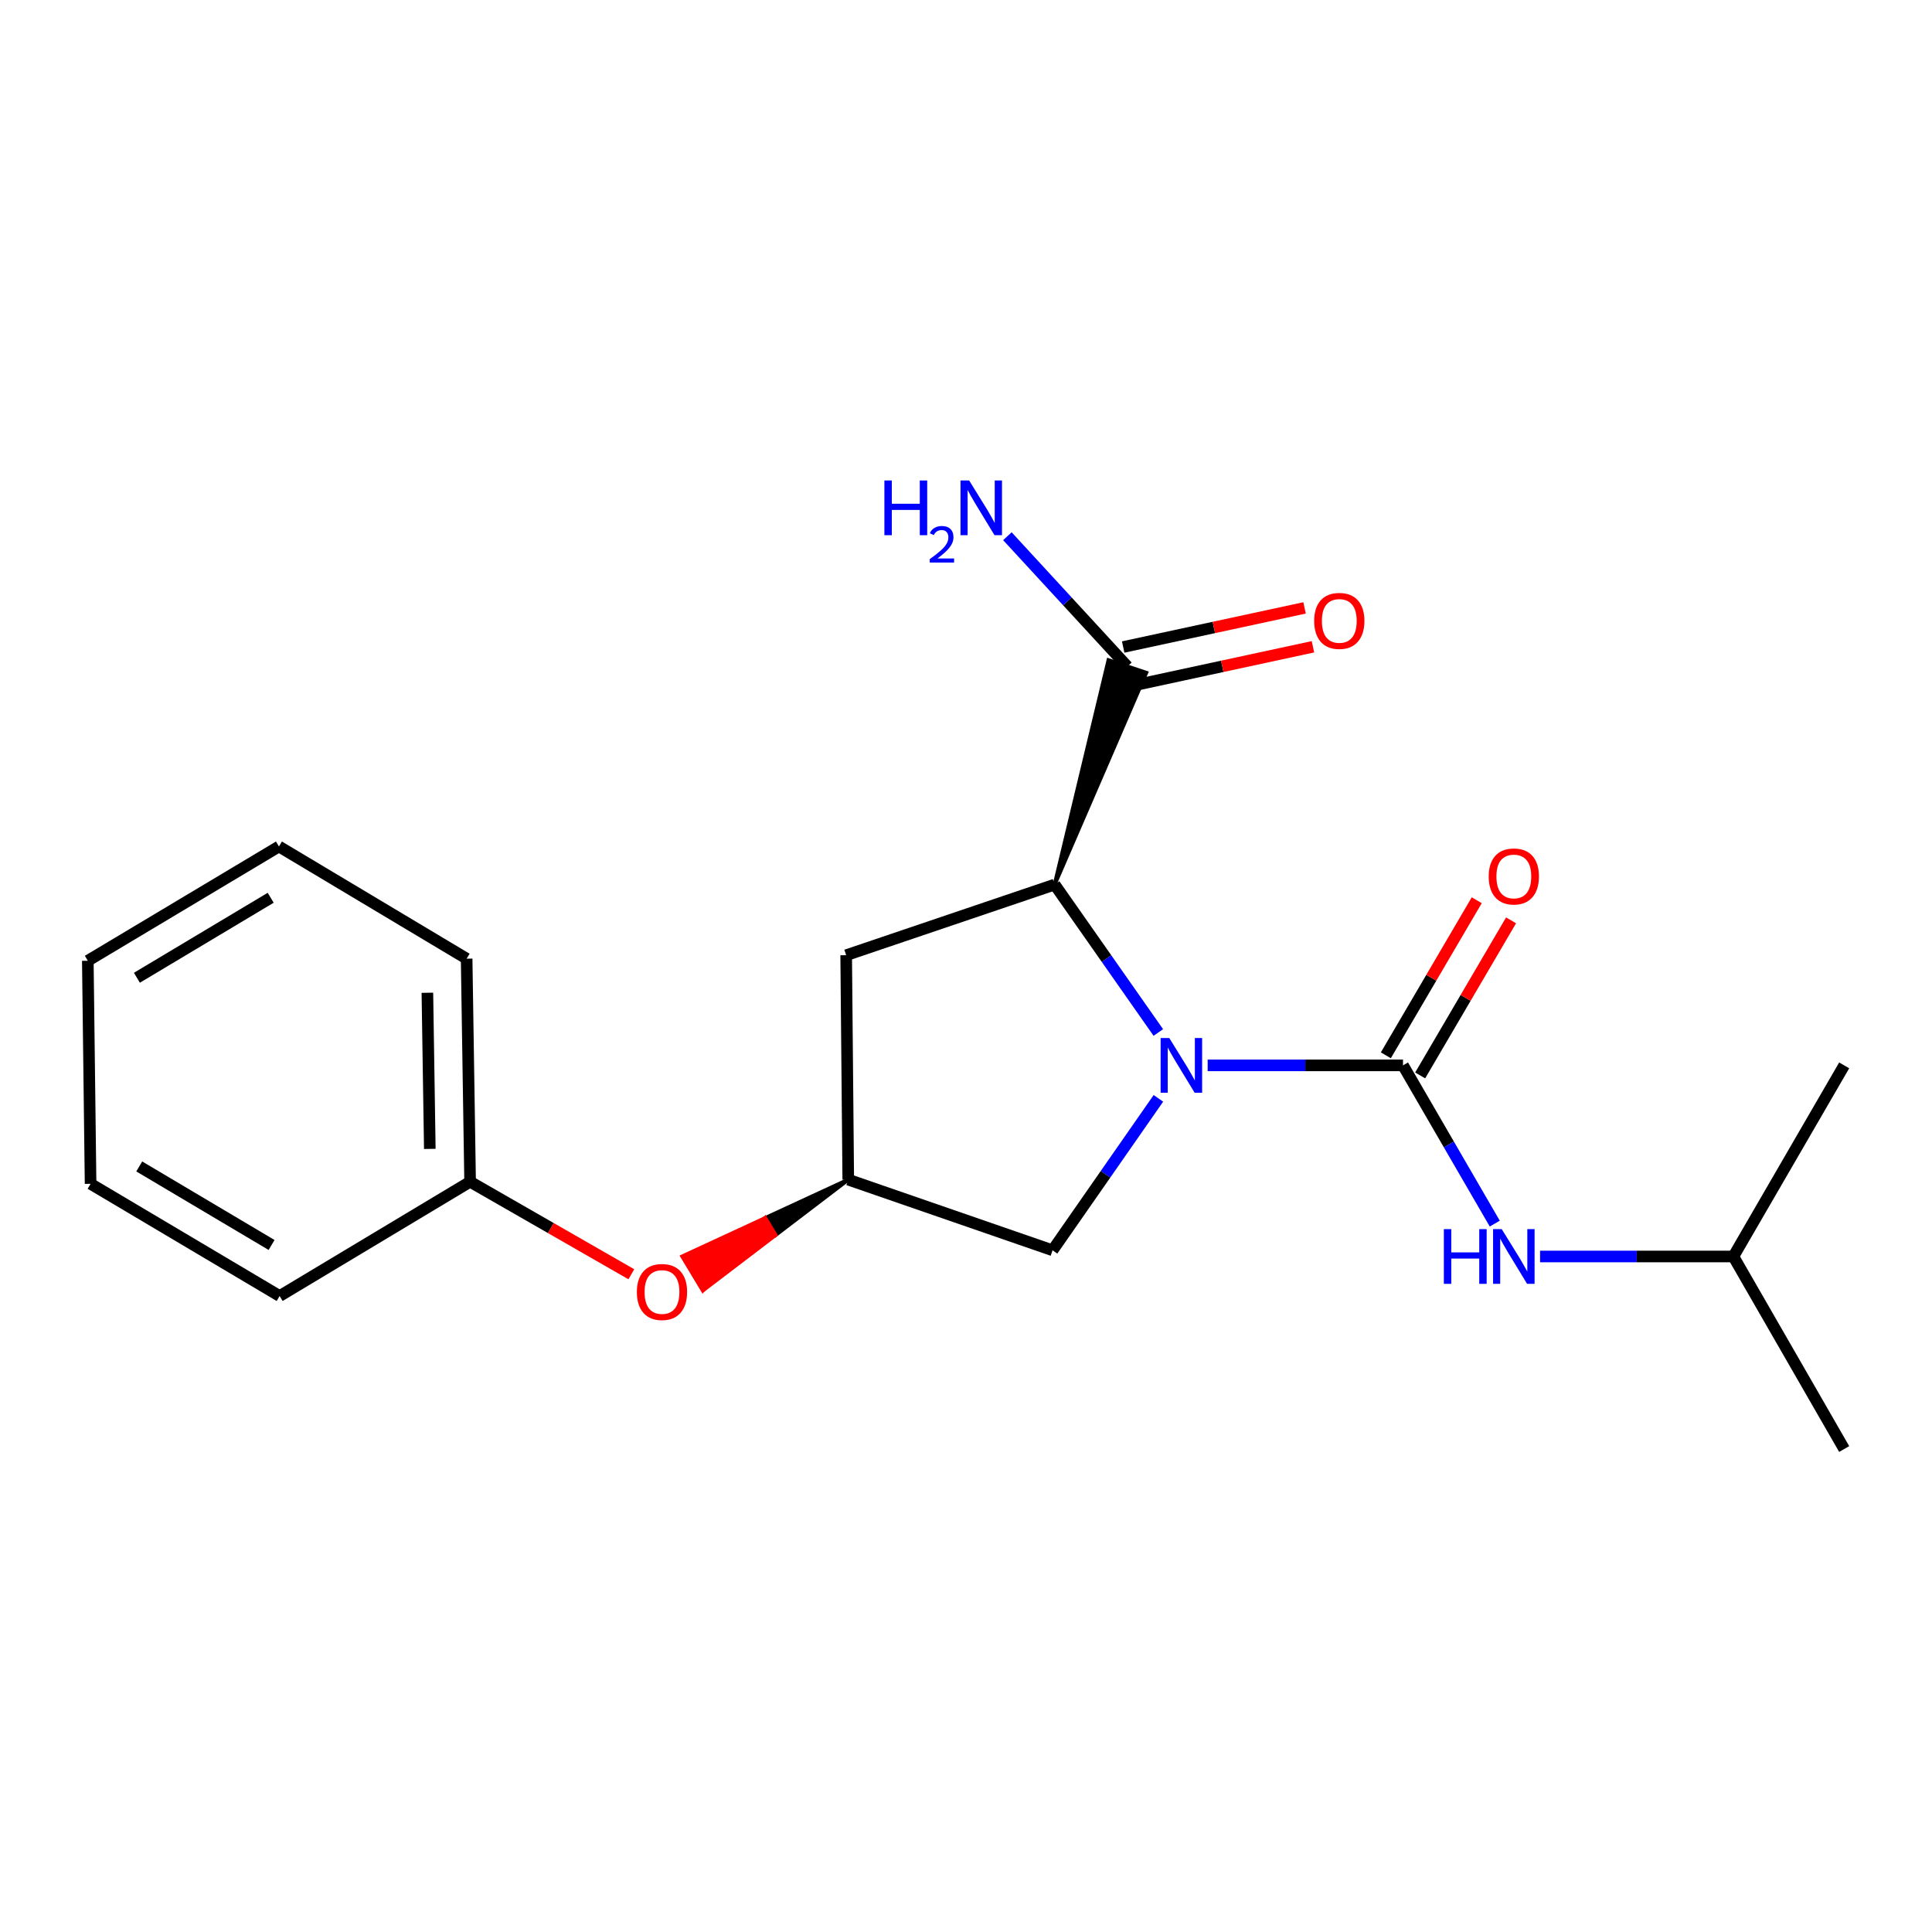 <?xml version='1.0' encoding='iso-8859-1'?>
<svg version='1.1' baseProfile='full'
              xmlns='http://www.w3.org/2000/svg'
                      xmlns:rdkit='http://www.rdkit.org/xml'
                      xmlns:xlink='http://www.w3.org/1999/xlink'
                  xml:space='preserve'
width='1000px' height='1000px' viewBox='0 0 1000 1000'>
<!-- END OF HEADER -->
<rect style='opacity:1.0;fill:#FFFFFF;stroke:none' width='1000' height='1000' x='0' y='0'> </rect>
<path class='bond-0' d='M 625.085,551.435 L 675.639,551.435' style='fill:none;fill-rule:evenodd;stroke:#0000FF;stroke-width:6px;stroke-linecap:butt;stroke-linejoin:miter;stroke-opacity:1' />
<path class='bond-0' d='M 675.639,551.435 L 726.192,551.435' style='fill:none;fill-rule:evenodd;stroke:#000000;stroke-width:6px;stroke-linecap:butt;stroke-linejoin:miter;stroke-opacity:1' />
<path class='bond-1' d='M 599.548,534.418 L 572.714,496.138' style='fill:none;fill-rule:evenodd;stroke:#0000FF;stroke-width:6px;stroke-linecap:butt;stroke-linejoin:miter;stroke-opacity:1' />
<path class='bond-1' d='M 572.714,496.138 L 545.879,457.858' style='fill:none;fill-rule:evenodd;stroke:#000000;stroke-width:6px;stroke-linecap:butt;stroke-linejoin:miter;stroke-opacity:1' />
<path class='bond-5' d='M 599.582,568.511 L 572.193,607.83' style='fill:none;fill-rule:evenodd;stroke:#0000FF;stroke-width:6px;stroke-linecap:butt;stroke-linejoin:miter;stroke-opacity:1' />
<path class='bond-5' d='M 572.193,607.83 L 544.804,647.15' style='fill:none;fill-rule:evenodd;stroke:#000000;stroke-width:6px;stroke-linecap:butt;stroke-linejoin:miter;stroke-opacity:1' />
<path class='bond-3' d='M 726.192,551.435 L 749.939,592.384' style='fill:none;fill-rule:evenodd;stroke:#000000;stroke-width:6px;stroke-linecap:butt;stroke-linejoin:miter;stroke-opacity:1' />
<path class='bond-3' d='M 749.939,592.384 L 773.686,633.334' style='fill:none;fill-rule:evenodd;stroke:#0000FF;stroke-width:6px;stroke-linecap:butt;stroke-linejoin:miter;stroke-opacity:1' />
<path class='bond-7' d='M 735.073,556.64 L 758.598,516.505' style='fill:none;fill-rule:evenodd;stroke:#000000;stroke-width:6px;stroke-linecap:butt;stroke-linejoin:miter;stroke-opacity:1' />
<path class='bond-7' d='M 758.598,516.505 L 782.122,476.37' style='fill:none;fill-rule:evenodd;stroke:#FF0000;stroke-width:6px;stroke-linecap:butt;stroke-linejoin:miter;stroke-opacity:1' />
<path class='bond-7' d='M 717.311,546.229 L 740.835,506.094' style='fill:none;fill-rule:evenodd;stroke:#000000;stroke-width:6px;stroke-linecap:butt;stroke-linejoin:miter;stroke-opacity:1' />
<path class='bond-7' d='M 740.835,506.094 L 764.36,465.959' style='fill:none;fill-rule:evenodd;stroke:#FF0000;stroke-width:6px;stroke-linecap:butt;stroke-linejoin:miter;stroke-opacity:1' />
<path class='bond-2' d='M 545.879,457.858 L 593.288,348.219 L 573.756,341.706 Z' style='fill:#000000;fill-rule:evenodd;fill-opacity:1;stroke:#000000;stroke-width:2px;stroke-linecap:butt;stroke-linejoin:miter;stroke-opacity:1;' />
<path class='bond-4' d='M 545.879,457.858 L 437.982,494.415' style='fill:none;fill-rule:evenodd;stroke:#000000;stroke-width:6px;stroke-linecap:butt;stroke-linejoin:miter;stroke-opacity:1' />
<path class='bond-8' d='M 585.693,355.025 L 632.637,344.897' style='fill:none;fill-rule:evenodd;stroke:#000000;stroke-width:6px;stroke-linecap:butt;stroke-linejoin:miter;stroke-opacity:1' />
<path class='bond-8' d='M 632.637,344.897 L 679.581,334.769' style='fill:none;fill-rule:evenodd;stroke:#FF0000;stroke-width:6px;stroke-linecap:butt;stroke-linejoin:miter;stroke-opacity:1' />
<path class='bond-8' d='M 581.351,334.899 L 628.295,324.771' style='fill:none;fill-rule:evenodd;stroke:#000000;stroke-width:6px;stroke-linecap:butt;stroke-linejoin:miter;stroke-opacity:1' />
<path class='bond-8' d='M 628.295,324.771 L 675.239,314.644' style='fill:none;fill-rule:evenodd;stroke:#FF0000;stroke-width:6px;stroke-linecap:butt;stroke-linejoin:miter;stroke-opacity:1' />
<path class='bond-10' d='M 583.522,344.962 L 552.473,311.255' style='fill:none;fill-rule:evenodd;stroke:#000000;stroke-width:6px;stroke-linecap:butt;stroke-linejoin:miter;stroke-opacity:1' />
<path class='bond-10' d='M 552.473,311.255 L 521.423,277.547' style='fill:none;fill-rule:evenodd;stroke:#0000FF;stroke-width:6px;stroke-linecap:butt;stroke-linejoin:miter;stroke-opacity:1' />
<path class='bond-12' d='M 797.136,650.353 L 847.165,650.353' style='fill:none;fill-rule:evenodd;stroke:#0000FF;stroke-width:6px;stroke-linecap:butt;stroke-linejoin:miter;stroke-opacity:1' />
<path class='bond-12' d='M 847.165,650.353 L 897.194,650.353' style='fill:none;fill-rule:evenodd;stroke:#000000;stroke-width:6px;stroke-linecap:butt;stroke-linejoin:miter;stroke-opacity:1' />
<path class='bond-20' d='M 437.982,494.415 L 439.057,610.582' style='fill:none;fill-rule:evenodd;stroke:#000000;stroke-width:6px;stroke-linecap:butt;stroke-linejoin:miter;stroke-opacity:1' />
<path class='bond-6' d='M 544.804,647.15 L 439.057,610.582' style='fill:none;fill-rule:evenodd;stroke:#000000;stroke-width:6px;stroke-linecap:butt;stroke-linejoin:miter;stroke-opacity:1' />
<path class='bond-9' d='M 439.057,610.582 L 396.101,630.446 L 401.413,639.265 Z' style='fill:#000000;fill-rule:evenodd;fill-opacity:1;stroke:#000000;stroke-width:2px;stroke-linecap:butt;stroke-linejoin:miter;stroke-opacity:1;' />
<path class='bond-9' d='M 396.101,630.446 L 363.769,667.947 L 353.146,650.311 Z' style='fill:#FF0000;fill-rule:evenodd;fill-opacity:1;stroke:#FF0000;stroke-width:2px;stroke-linecap:butt;stroke-linejoin:miter;stroke-opacity:1;' />
<path class='bond-9' d='M 396.101,630.446 L 401.413,639.265 L 363.769,667.947 Z' style='fill:#FF0000;fill-rule:evenodd;fill-opacity:1;stroke:#FF0000;stroke-width:2px;stroke-linecap:butt;stroke-linejoin:miter;stroke-opacity:1;' />
<path class='bond-11' d='M 326.781,659.553 L 285.053,635.61' style='fill:none;fill-rule:evenodd;stroke:#FF0000;stroke-width:6px;stroke-linecap:butt;stroke-linejoin:miter;stroke-opacity:1' />
<path class='bond-11' d='M 285.053,635.61 L 243.325,611.668' style='fill:none;fill-rule:evenodd;stroke:#000000;stroke-width:6px;stroke-linecap:butt;stroke-linejoin:miter;stroke-opacity:1' />
<path class='bond-13' d='M 243.325,611.668 L 241.529,496.211' style='fill:none;fill-rule:evenodd;stroke:#000000;stroke-width:6px;stroke-linecap:butt;stroke-linejoin:miter;stroke-opacity:1' />
<path class='bond-13' d='M 222.469,594.67 L 221.212,513.849' style='fill:none;fill-rule:evenodd;stroke:#000000;stroke-width:6px;stroke-linecap:butt;stroke-linejoin:miter;stroke-opacity:1' />
<path class='bond-14' d='M 243.325,611.668 L 144.739,670.816' style='fill:none;fill-rule:evenodd;stroke:#000000;stroke-width:6px;stroke-linecap:butt;stroke-linejoin:miter;stroke-opacity:1' />
<path class='bond-15' d='M 897.194,650.353 L 954.545,551.435' style='fill:none;fill-rule:evenodd;stroke:#000000;stroke-width:6px;stroke-linecap:butt;stroke-linejoin:miter;stroke-opacity:1' />
<path class='bond-16' d='M 897.194,650.353 L 954.545,750.014' style='fill:none;fill-rule:evenodd;stroke:#000000;stroke-width:6px;stroke-linecap:butt;stroke-linejoin:miter;stroke-opacity:1' />
<path class='bond-18' d='M 241.529,496.211 L 144.384,438.138' style='fill:none;fill-rule:evenodd;stroke:#000000;stroke-width:6px;stroke-linecap:butt;stroke-linejoin:miter;stroke-opacity:1' />
<path class='bond-17' d='M 144.739,670.816 L 46.884,612.744' style='fill:none;fill-rule:evenodd;stroke:#000000;stroke-width:6px;stroke-linecap:butt;stroke-linejoin:miter;stroke-opacity:1' />
<path class='bond-17' d='M 140.568,644.399 L 72.07,603.749' style='fill:none;fill-rule:evenodd;stroke:#000000;stroke-width:6px;stroke-linecap:butt;stroke-linejoin:miter;stroke-opacity:1' />
<path class='bond-19' d='M 46.884,612.744 L 45.455,497.286' style='fill:none;fill-rule:evenodd;stroke:#000000;stroke-width:6px;stroke-linecap:butt;stroke-linejoin:miter;stroke-opacity:1' />
<path class='bond-21' d='M 144.384,438.138 L 45.455,497.286' style='fill:none;fill-rule:evenodd;stroke:#000000;stroke-width:6px;stroke-linecap:butt;stroke-linejoin:miter;stroke-opacity:1' />
<path class='bond-21' d='M 140.11,464.682 L 70.859,506.085' style='fill:none;fill-rule:evenodd;stroke:#000000;stroke-width:6px;stroke-linecap:butt;stroke-linejoin:miter;stroke-opacity:1' />
<path  class='atom-0' d='M 605.217 537.275
L 614.497 552.275
Q 615.417 553.755, 616.897 556.435
Q 618.377 559.115, 618.457 559.275
L 618.457 537.275
L 622.217 537.275
L 622.217 565.595
L 618.337 565.595
L 608.377 549.195
Q 607.217 547.275, 605.977 545.075
Q 604.777 542.875, 604.417 542.195
L 604.417 565.595
L 600.737 565.595
L 600.737 537.275
L 605.217 537.275
' fill='#0000FF'/>
<path  class='atom-4' d='M 747.335 636.193
L 751.175 636.193
L 751.175 648.233
L 765.655 648.233
L 765.655 636.193
L 769.495 636.193
L 769.495 664.513
L 765.655 664.513
L 765.655 651.433
L 751.175 651.433
L 751.175 664.513
L 747.335 664.513
L 747.335 636.193
' fill='#0000FF'/>
<path  class='atom-4' d='M 777.295 636.193
L 786.575 651.193
Q 787.495 652.673, 788.975 655.353
Q 790.455 658.033, 790.535 658.193
L 790.535 636.193
L 794.295 636.193
L 794.295 664.513
L 790.415 664.513
L 780.455 648.113
Q 779.295 646.193, 778.055 643.993
Q 776.855 641.793, 776.495 641.113
L 776.495 664.513
L 772.815 664.513
L 772.815 636.193
L 777.295 636.193
' fill='#0000FF'/>
<path  class='atom-8' d='M 770.555 453.649
Q 770.555 446.849, 773.915 443.049
Q 777.275 439.249, 783.555 439.249
Q 789.835 439.249, 793.195 443.049
Q 796.555 446.849, 796.555 453.649
Q 796.555 460.529, 793.155 464.449
Q 789.755 468.329, 783.555 468.329
Q 777.315 468.329, 773.915 464.449
Q 770.555 460.569, 770.555 453.649
M 783.555 465.129
Q 787.875 465.129, 790.195 462.249
Q 792.555 459.329, 792.555 453.649
Q 792.555 448.089, 790.195 445.289
Q 787.875 442.449, 783.555 442.449
Q 779.235 442.449, 776.875 445.249
Q 774.555 448.049, 774.555 453.649
Q 774.555 459.369, 776.875 462.249
Q 779.235 465.129, 783.555 465.129
' fill='#FF0000'/>
<path  class='atom-9' d='M 680.215 321.377
Q 680.215 314.577, 683.575 310.777
Q 686.935 306.977, 693.215 306.977
Q 699.495 306.977, 702.855 310.777
Q 706.215 314.577, 706.215 321.377
Q 706.215 328.257, 702.815 332.177
Q 699.415 336.057, 693.215 336.057
Q 686.975 336.057, 683.575 332.177
Q 680.215 328.297, 680.215 321.377
M 693.215 332.857
Q 697.535 332.857, 699.855 329.977
Q 702.215 327.057, 702.215 321.377
Q 702.215 315.817, 699.855 313.017
Q 697.535 310.177, 693.215 310.177
Q 688.895 310.177, 686.535 312.977
Q 684.215 315.777, 684.215 321.377
Q 684.215 327.097, 686.535 329.977
Q 688.895 332.857, 693.215 332.857
' fill='#FF0000'/>
<path  class='atom-10' d='M 329.644 668.734
Q 329.644 661.934, 333.004 658.134
Q 336.364 654.334, 342.644 654.334
Q 348.924 654.334, 352.284 658.134
Q 355.644 661.934, 355.644 668.734
Q 355.644 675.614, 352.244 679.534
Q 348.844 683.414, 342.644 683.414
Q 336.404 683.414, 333.004 679.534
Q 329.644 675.654, 329.644 668.734
M 342.644 680.214
Q 346.964 680.214, 349.284 677.334
Q 351.644 674.414, 351.644 668.734
Q 351.644 663.174, 349.284 660.374
Q 346.964 657.534, 342.644 657.534
Q 338.324 657.534, 335.964 660.334
Q 333.644 663.134, 333.644 668.734
Q 333.644 674.454, 335.964 677.334
Q 338.324 680.214, 342.644 680.214
' fill='#FF0000'/>
<path  class='atom-11' d='M 457.76 248.698
L 461.6 248.698
L 461.6 260.738
L 476.08 260.738
L 476.08 248.698
L 479.92 248.698
L 479.92 277.018
L 476.08 277.018
L 476.08 263.938
L 461.6 263.938
L 461.6 277.018
L 457.76 277.018
L 457.76 248.698
' fill='#0000FF'/>
<path  class='atom-11' d='M 481.292 276.025
Q 481.979 274.256, 483.616 273.279
Q 485.252 272.276, 487.523 272.276
Q 490.348 272.276, 491.932 273.807
Q 493.516 275.338, 493.516 278.058
Q 493.516 280.83, 491.456 283.417
Q 489.424 286.004, 485.2 289.066
L 493.832 289.066
L 493.832 291.178
L 481.24 291.178
L 481.24 289.41
Q 484.724 286.928, 486.784 285.08
Q 488.869 283.232, 489.872 281.569
Q 490.876 279.906, 490.876 278.19
Q 490.876 276.394, 489.978 275.391
Q 489.08 274.388, 487.523 274.388
Q 486.018 274.388, 485.015 274.995
Q 484.012 275.602, 483.299 276.949
L 481.292 276.025
' fill='#0000FF'/>
<path  class='atom-11' d='M 501.632 248.698
L 510.912 263.698
Q 511.832 265.178, 513.312 267.858
Q 514.792 270.538, 514.872 270.698
L 514.872 248.698
L 518.632 248.698
L 518.632 277.018
L 514.752 277.018
L 504.792 260.618
Q 503.632 258.698, 502.392 256.498
Q 501.192 254.298, 500.832 253.618
L 500.832 277.018
L 497.152 277.018
L 497.152 248.698
L 501.632 248.698
' fill='#0000FF'/>
</svg>

